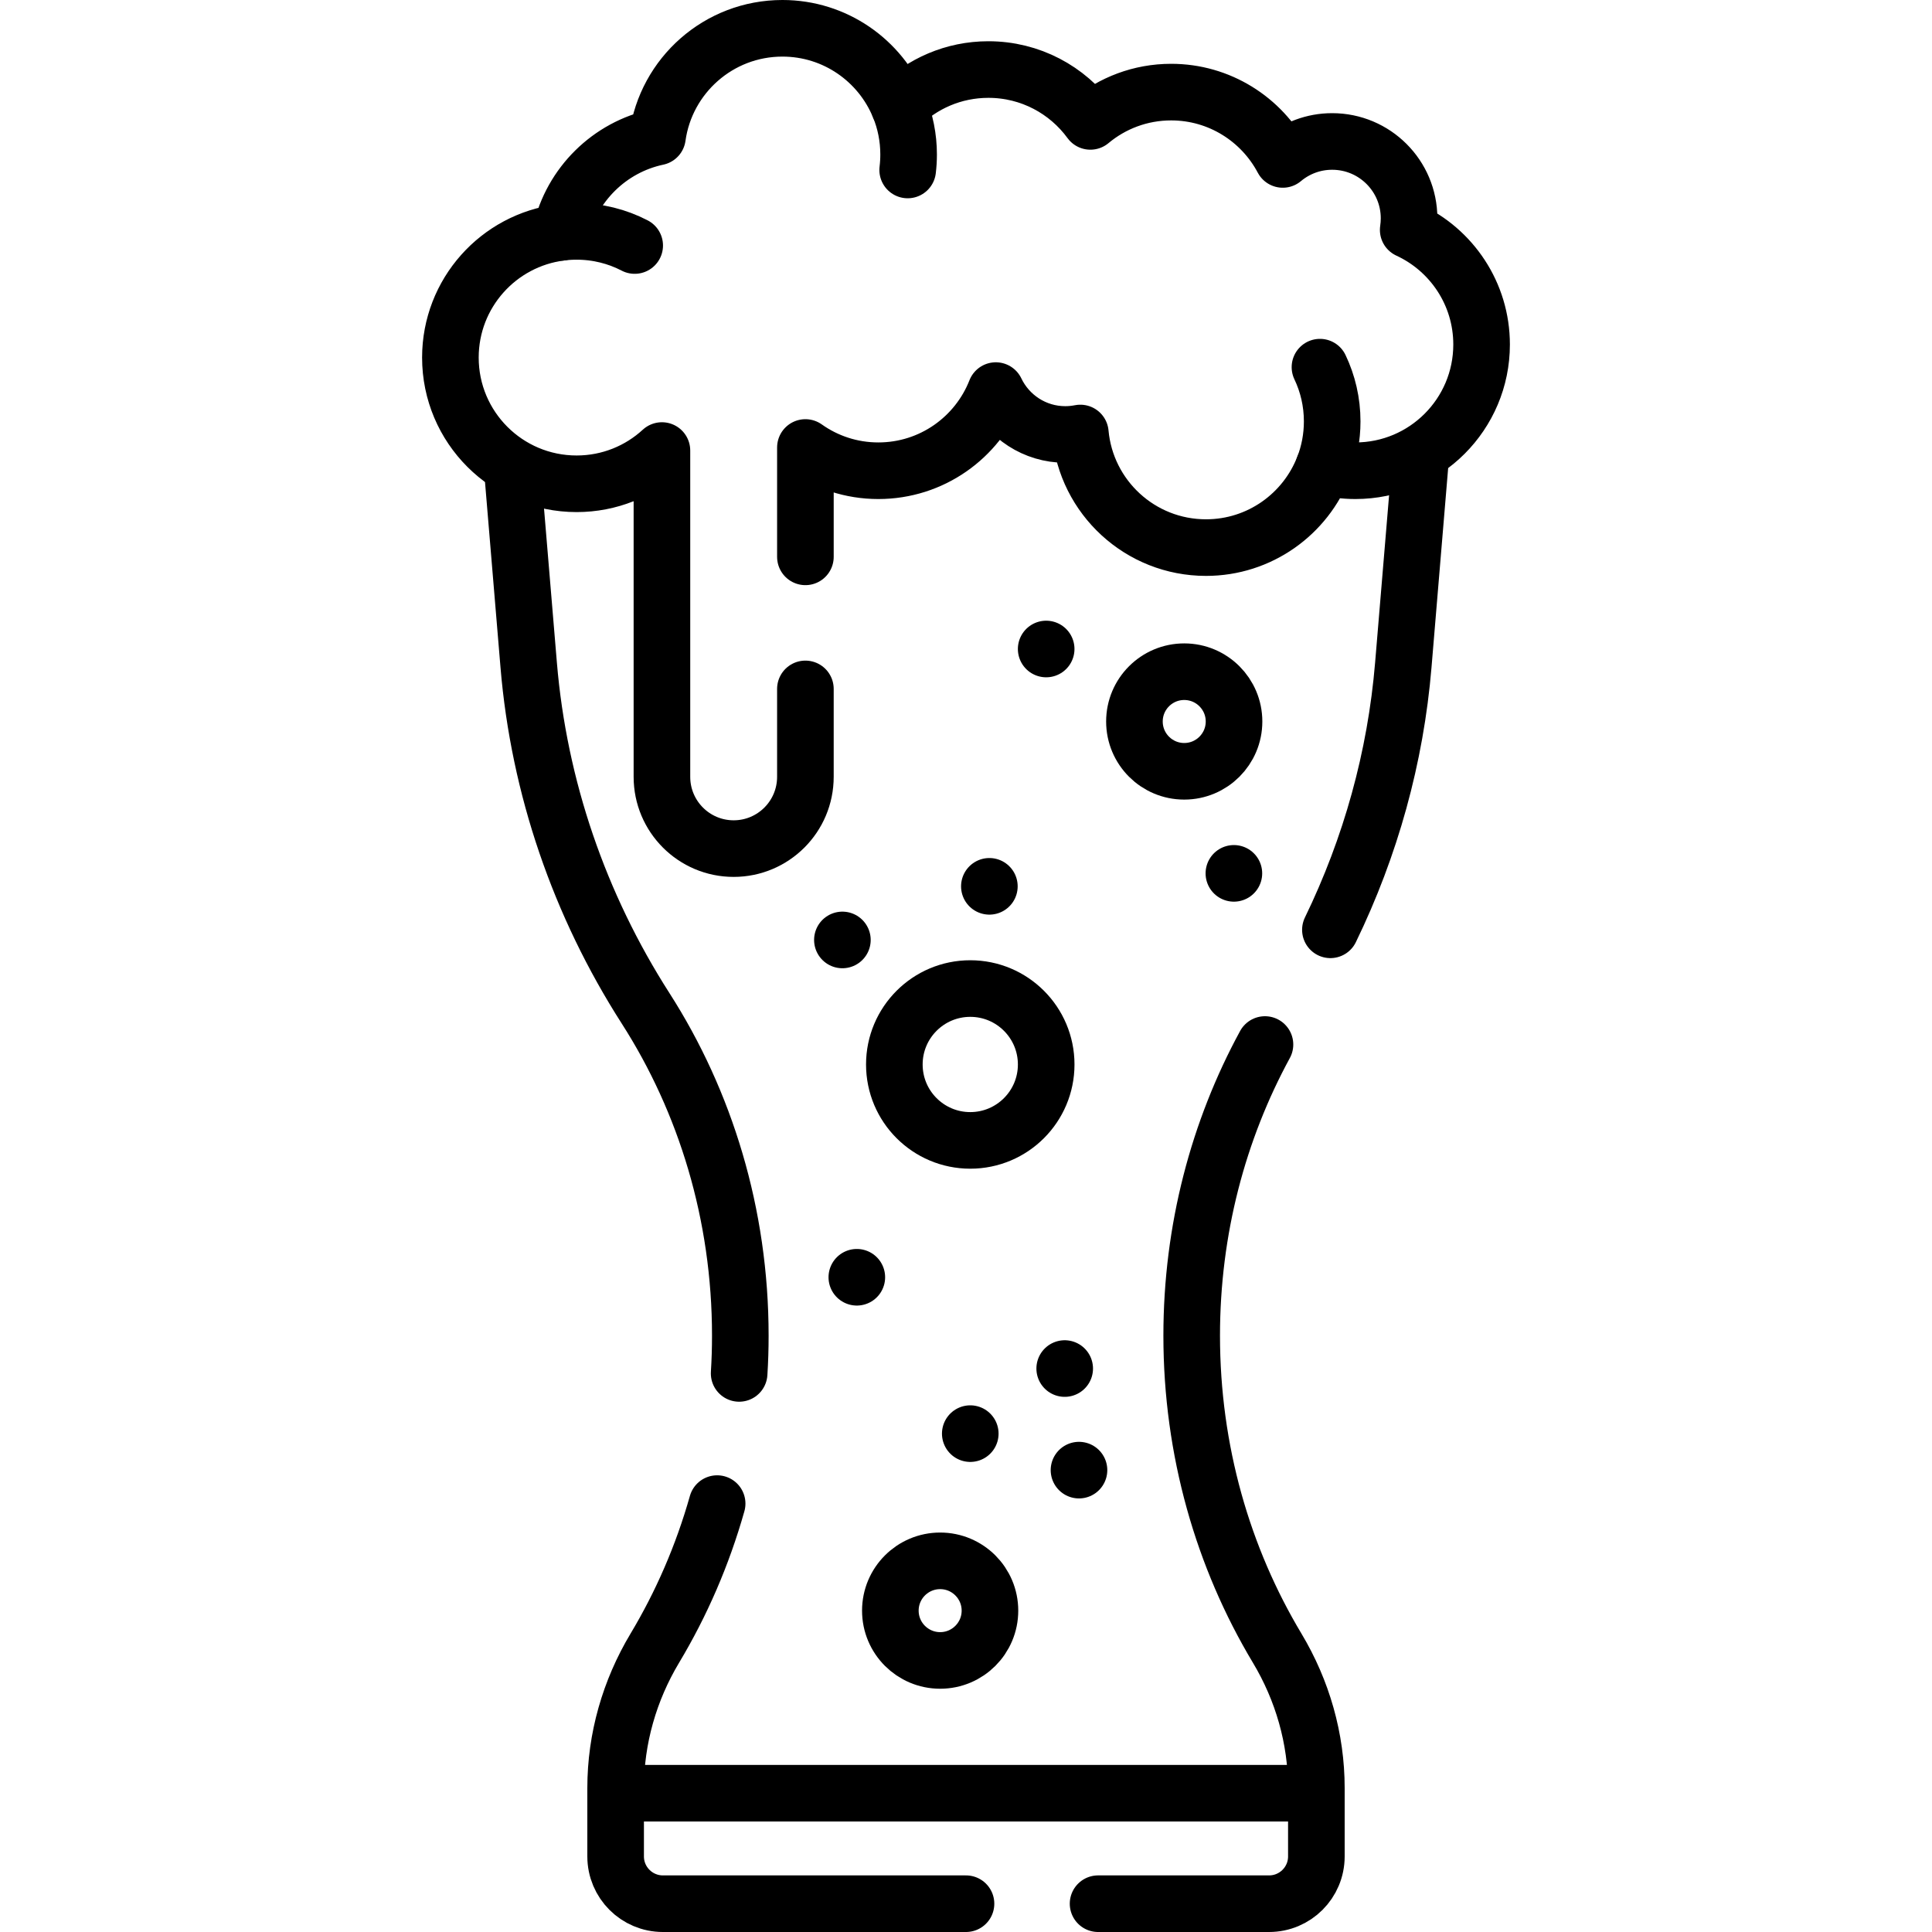 <svg xmlns="http://www.w3.org/2000/svg" xmlns:xlink="http://www.w3.org/1999/xlink" id="Capa_1" x="0px" y="0px" viewBox="0 0 512 512" style="enable-background:new 0 0 512 512;" xml:space="preserve"><g>	<path style="fill:none;stroke:#000000;stroke-width:15;stroke-linecap:round;stroke-linejoin:round;stroke-miterlimit:10;" d="&#10;&#9;&#9;M352.57,246.41c10.66-21.95,17.28-45.7,19.32-70.16l4.6-55.06"></path>	<path style="fill:none;stroke:#000000;stroke-width:15;stroke-linecap:round;stroke-linejoin:round;stroke-miterlimit:10;" d="&#10;&#9;&#9;M136.03,127.41l4.08,48.84c2.71,32.41,13.44,63.59,30.98,90.97c15.84,24.72,25.1,54.58,25.1,86.74c0,3.36-0.1,6.7-0.31,10.01"></path>	<path style="fill:none;stroke:#000000;stroke-width:15;stroke-linecap:round;stroke-linejoin:round;stroke-miterlimit:10;" d="&#10;&#9;&#9;M335.23,276.81c-12.35,22.7-19.42,49.05-19.42,77.15c0,30.47,8.31,58.88,22.65,82.81c6.72,11.21,10.39,23.99,10.39,37.07v18.14&#10;&#9;&#9;c0,6.91-5.61,12.52-12.53,12.52H291"></path>	<path style="fill:none;stroke:#000000;stroke-width:15;stroke-linecap:round;stroke-linejoin:round;stroke-miterlimit:10;" d="&#10;&#9;&#9;M190.05,398.47c-3.86,13.66-9.45,26.52-16.51,38.3c-6.72,11.21-10.39,23.99-10.39,37.07v18.14c0,6.91,5.61,12.52,12.53,12.52H256"></path>	<path style="fill:none;stroke:#000000;stroke-width:15;stroke-linecap:round;stroke-linejoin:round;stroke-miterlimit:10;" d="&#10;&#9;&#9;M213.44,147.57v-28.98c5.46,3.88,12.13,6.16,19.33,6.16c14.16,0,26.26-8.81,31.13-21.24c3.28,6.87,10.29,11.63,18.41,11.63&#10;&#9;&#9;c1.36,0,2.7-0.14,3.99-0.39c1.55,17.03,15.86,30.37,33.3,30.37c14.23,0,26.38-8.9,31.21-21.43h0.01c2.68,0.69,5.48,1.06,8.37,1.06&#10;&#9;&#9;c18.47,0,33.45-14.97,33.45-33.45c0-13.47-7.97-25.07-19.45-30.37c0.15-1,0.23-2.03,0.23-3.07c0-11.25-9.12-20.37-20.38-20.37&#10;&#9;&#9;c-4.98,0-9.55,1.79-13.09,4.76c-5.61-10.6-16.75-17.84-29.58-17.84c-8.15,0-15.61,2.92-21.41,7.76&#10;&#9;&#9;c-6.08-8.33-15.92-13.74-27.03-13.74c-9.23,0-17.59,3.74-23.64,9.79l-0.01,0.01c-5-12.17-16.97-20.73-30.93-20.73&#10;&#9;&#9;c-16.9,0-30.86,12.53-33.12,28.8c-12.72,2.7-22.77,12.63-25.63,25.29c-16.49,2.07-29.24,16.13-29.24,33.17&#10;&#9;&#9;c0,18.48,14.98,33.45,33.45,33.45c8.72,0,16.66-3.34,22.61-8.81v86.47c0,5.25,2.13,10.01,5.57,13.45&#10;&#9;&#9;c3.44,3.44,8.19,5.57,13.44,5.57c10.5,0,19.01-8.52,19.01-19.02v-23.3"></path>	<path style="fill:none;stroke:#000000;stroke-width:15;stroke-linecap:round;stroke-linejoin:round;stroke-miterlimit:10;" d="&#10;&#9;&#9;M350.82,123.693c1.436-3.729,2.223-7.78,2.223-12.014c0-5.146-1.162-10.021-3.239-14.377"></path>	<path style="fill:none;stroke:#000000;stroke-width:15;stroke-linecap:round;stroke-linejoin:round;stroke-miterlimit:10;" d="&#10;&#9;&#9;M240.543,45.044c0.164-1.343,0.249-2.711,0.249-4.099c0-4.504-0.89-8.8-2.504-12.721"></path>	<path style="fill:none;stroke:#000000;stroke-width:15;stroke-linecap:round;stroke-linejoin:round;stroke-miterlimit:10;" d="&#10;&#9;&#9;M168.201,65.065c-4.608-2.393-9.843-3.746-15.395-3.746c-1.394,0-2.767,0.085-4.116,0.251"></path>			<circle style="fill:none;stroke:#000000;stroke-width:15;stroke-linecap:round;stroke-linejoin:round;stroke-miterlimit:10;" cx="257.131" cy="282.097" r="20.12"></circle>			<circle style="fill:none;stroke:#000000;stroke-width:15;stroke-linecap:round;stroke-linejoin:round;stroke-miterlimit:10;" cx="313.834" cy="191.204" r="13.197"></circle>			<circle style="fill:none;stroke:#000000;stroke-width:15;stroke-linecap:round;stroke-linejoin:round;stroke-miterlimit:10;" cx="249.15" cy="426.836" r="13.197"></circle>			<line style="fill:none;stroke:#000000;stroke-width:15;stroke-linecap:round;stroke-linejoin:round;stroke-miterlimit:10;" x1="257.131" y1="379.926" x2="257.131" y2="379.926"></line>			<line style="fill:none;stroke:#000000;stroke-width:15;stroke-linecap:round;stroke-linejoin:round;stroke-miterlimit:10;" x1="227.067" y1="338.487" x2="227.067" y2="338.487"></line>			<line style="fill:none;stroke:#000000;stroke-width:15;stroke-linecap:round;stroke-linejoin:round;stroke-miterlimit:10;" x1="285.944" y1="389.599" x2="285.944" y2="389.599"></line>			<line style="fill:none;stroke:#000000;stroke-width:15;stroke-linecap:round;stroke-linejoin:round;stroke-miterlimit:10;" x1="282.157" y1="362.679" x2="282.157" y2="362.679"></line>			<line style="fill:none;stroke:#000000;stroke-width:15;stroke-linecap:round;stroke-linejoin:round;stroke-miterlimit:10;" x1="277.247" y1="171.991" x2="277.247" y2="171.991"></line>			<line style="fill:none;stroke:#000000;stroke-width:15;stroke-linecap:round;stroke-linejoin:round;stroke-miterlimit:10;" x1="326.992" y1="231.45" x2="326.992" y2="231.45"></line>			<line style="fill:none;stroke:#000000;stroke-width:15;stroke-linecap:round;stroke-linejoin:round;stroke-miterlimit:10;" x1="262.193" y1="234.886" x2="262.193" y2="234.886"></line>			<line style="fill:none;stroke:#000000;stroke-width:15;stroke-linecap:round;stroke-linejoin:round;stroke-miterlimit:10;" x1="223.243" y1="249.094" x2="223.243" y2="249.094"></line>			<line style="fill:none;stroke:#000000;stroke-width:15;stroke-linecap:round;stroke-linejoin:round;stroke-miterlimit:10;" x1="166.881" y1="475.216" x2="344.584" y2="475.216"></line></g><g></g><g></g><g></g><g></g><g></g><g></g><g></g><g></g><g></g><g></g><g></g><g></g><g></g><g></g><g></g></svg>
